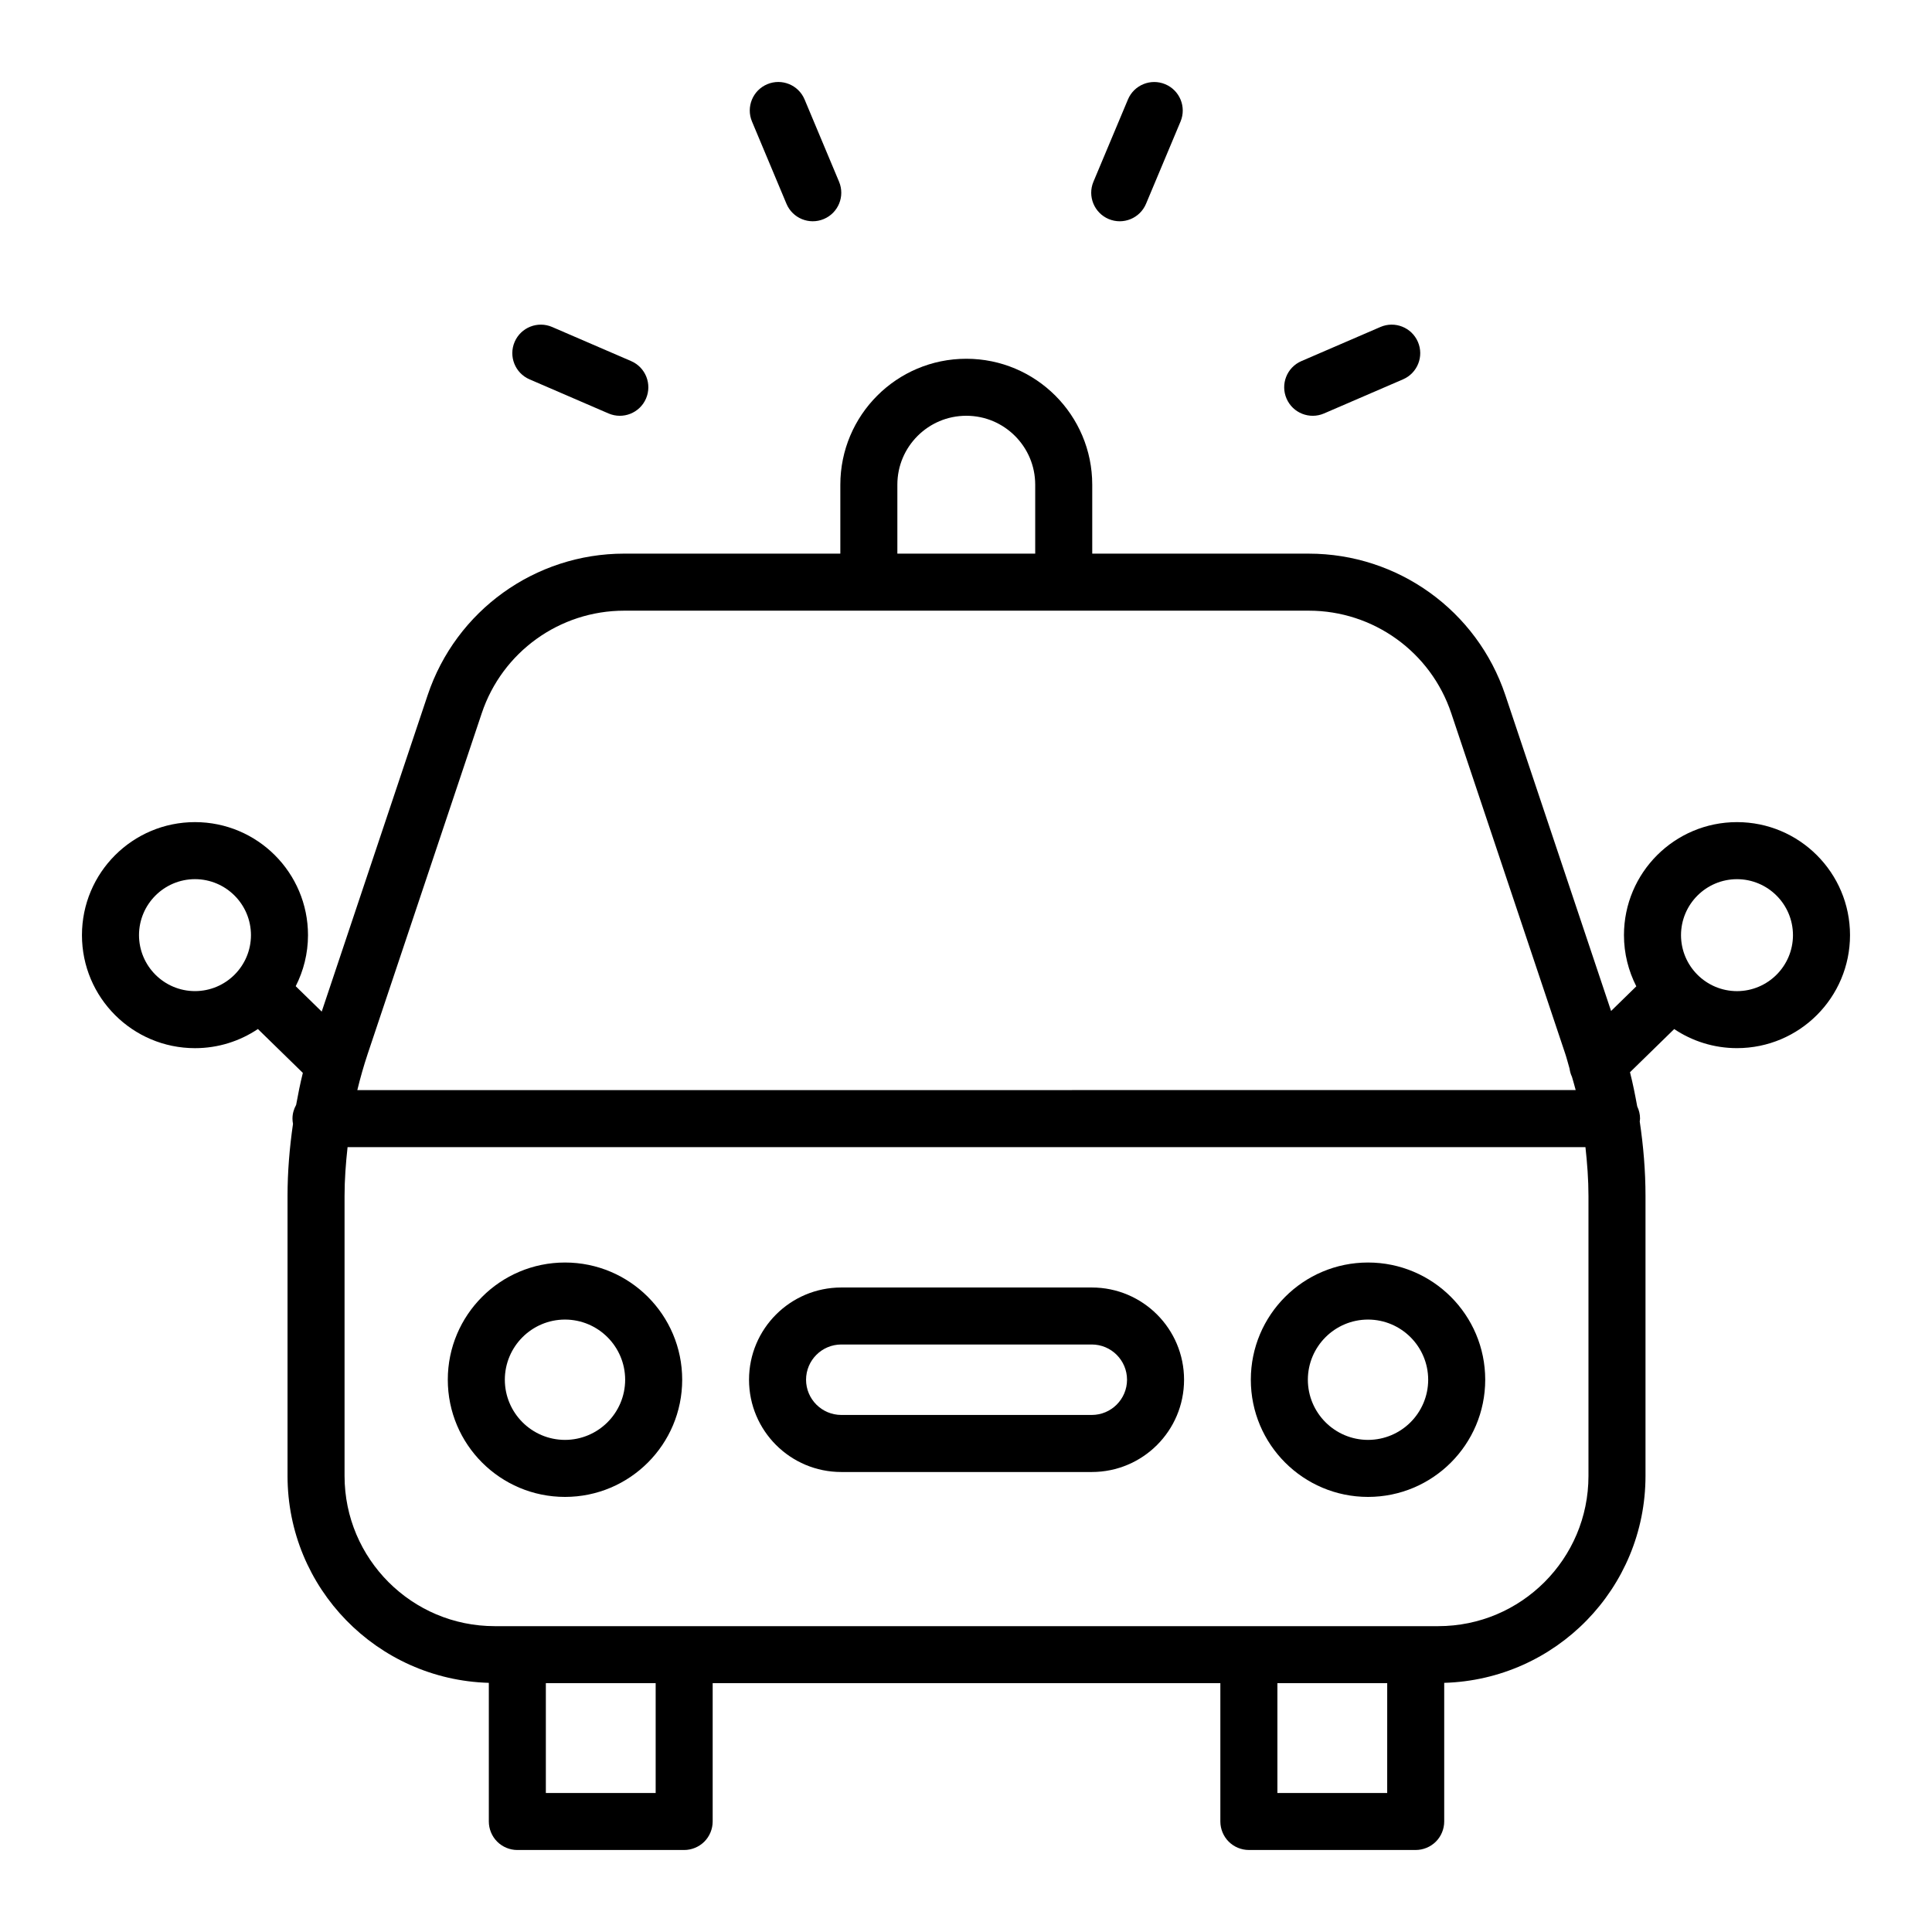 <?xml version="1.0" encoding="UTF-8"?>
<!-- Uploaded to: SVG Repo, www.svgrepo.com, Generator: SVG Repo Mixer Tools -->
<svg fill="#000000" width="800px" height="800px" version="1.1" viewBox="144 144 512 512" xmlns="http://www.w3.org/2000/svg">
 <g>
  <path d="m352.42 198c1.613 3.848 6.039 5.664 9.891 4.047 3.848-1.613 5.664-6.039 4.047-9.891l-9.133-21.793c-1.613-3.848-6.039-5.664-9.891-4.047-3.848 1.613-5.664 6.039-4.047 9.891z"/>
  <path d="m284.33 244.53 20.934 9.039c3.836 1.652 8.277-0.109 9.934-3.941 1.652-3.836-0.109-8.277-3.941-9.934l-20.934-9.039c-3.836-1.652-8.277 0.109-9.934 3.941-1.652 3.836 0.109 8.277 3.941 9.934z"/>
  <path d="m437.82 202.05c3.848 1.613 8.277-0.195 9.891-4.047l9.141-21.789c1.613-3.848-0.195-8.277-4.047-9.891-3.848-1.613-8.277 0.195-9.891 4.047l-9.141 21.789c-1.617 3.844 0.199 8.273 4.047 9.891z"/>
  <path d="m494.88 253.57 20.934-9.039c3.836-1.652 5.598-6.102 3.941-9.934-1.652-3.828-6.102-5.598-9.934-3.941l-20.934 9.039c-3.836 1.652-5.598 6.102-3.941 9.934 1.652 3.832 6.102 5.594 9.934 3.941z"/>
  <path d="m293.73 478.58c-17.156 0.004-31.055 13.906-31.059 31.059 0.004 17.156 13.906 31.055 31.059 31.059 17.156-0.004 31.055-13.906 31.059-31.059-0.004-17.152-13.902-31.055-31.059-31.059zm0 47.008c-8.801-0.016-15.93-7.144-15.945-15.945 0.016-8.801 7.144-15.93 15.945-15.945 8.801 0.016 15.93 7.144 15.945 15.945-0.016 8.805-7.144 15.93-15.945 15.945z"/>
  <path d="m506.54 478.58c-17.156 0.004-31.055 13.906-31.059 31.059 0.004 17.156 13.906 31.055 31.059 31.059 17.156-0.004 31.055-13.906 31.059-31.059-0.004-17.152-13.902-31.055-31.059-31.059zm0 47.008c-8.801-0.016-15.93-7.144-15.945-15.945 0.016-8.801 7.144-15.93 15.945-15.945 8.801 0.016 15.93 7.144 15.945 15.945-0.016 8.805-7.144 15.93-15.945 15.945z"/>
  <path d="m433.34 485.2h-66.391c-13.508 0.004-24.445 10.941-24.449 24.449 0.004 13.508 10.941 24.445 24.449 24.449h66.391c13.508-0.004 24.445-10.941 24.449-24.449-0.004-13.508-10.941-24.445-24.449-24.449zm0 33.777h-66.391c-5.152-0.012-9.324-4.18-9.336-9.336 0.012-5.152 4.18-9.324 9.336-9.336h66.391c5.152 0.012 9.324 4.18 9.336 9.336-0.012 5.156-4.184 9.328-9.336 9.336z"/>
  <path d="m604.32 361.87c-16.547 0.004-29.945 13.406-29.953 29.953 0 4.891 1.199 9.492 3.273 13.566l-6.688 6.531-28.023-83.707c-7.496-22.395-28.469-37.492-52.09-37.492l-57.383-0.004v-18.262c-0.004-18.438-14.941-33.379-33.379-33.379-18.438 0.004-33.371 14.941-33.379 33.379v18.262h-57.27c-23.617 0-44.594 15.094-52.09 37.492l-28.078 83.875-6.891-6.731c2.066-4.066 3.254-8.656 3.258-13.531-0.004-16.547-13.406-29.945-29.953-29.953-16.547 0.004-29.945 13.406-29.953 29.953 0.004 16.547 13.406 29.945 29.953 29.953 6.176 0 11.91-1.875 16.676-5.074l11.91 11.629c-0.707 2.801-1.258 5.637-1.777 8.473-0.598 1.082-0.973 2.312-0.973 3.637 0 0.48 0.055 0.941 0.141 1.395-0.918 6.328-1.449 12.715-1.449 19.133v74.16c0.004 29.805 23.746 54 53.344 54.844v36.738c0 1.988 0.805 3.934 2.211 5.344 1.406 1.41 3.352 2.215 5.34 2.215h44.215c1.988 0 3.934-0.805 5.344-2.211s2.211-3.356 2.211-5.344v-36.656l134.54-0.004v36.656c0 1.988 0.805 3.934 2.211 5.344 1.406 1.406 3.356 2.211 5.344 2.211h44.215c1.988 0 3.934-0.805 5.344-2.211 1.41-1.406 2.211-3.356 2.211-5.344v-36.738c29.598-0.852 53.34-25.043 53.344-54.844v-74.16c0-6.625-0.551-13.219-1.527-19.754l0.082-0.777c0-1.16-0.281-2.246-0.75-3.231-0.551-3.039-1.152-6.062-1.914-9.055l11.715-11.438c4.762 3.188 10.48 5.055 16.641 5.055 16.547-0.004 29.945-13.406 29.953-29.953-0.012-16.539-13.414-29.941-29.957-29.945zm-222.51-89.418c0.004-5.066 2.031-9.586 5.352-12.918 3.332-3.316 7.848-5.344 12.914-5.352 5.066 0.004 9.586 2.031 12.914 5.352 3.316 3.332 5.344 7.848 5.352 12.918v18.262l-36.531 0.004zm-110.14 60.559c5.43-16.234 20.637-27.176 37.754-27.176h181.42c17.121 0 32.324 10.941 37.754 27.176l30.215 90.262c0.43 1.285 0.746 2.602 1.133 3.898 0.109 0.754 0.293 1.48 0.637 2.18 0.328 1.18 0.699 2.344 0.992 3.531l-322.88 0.004c0.785-3.234 1.699-6.449 2.754-9.613zm-90.832 58.809c0.016-8.191 6.644-14.82 14.836-14.836 8.191 0.016 14.82 6.644 14.836 14.836-0.016 8.191-6.644 14.82-14.836 14.836-8.188-0.012-14.82-6.644-14.836-14.836zm136.92 227.34h-29.102v-29.102h29.102zm193.86 0h-29.094v-29.102h29.102l-0.004 29.102zm53.344-84.027c-0.004 11.02-4.445 20.922-11.664 28.152-7.231 7.215-17.133 11.656-28.152 11.664h-250.02c-11.02-0.004-20.922-4.445-28.152-11.664-7.215-7.231-11.656-17.133-11.664-28.152v-74.16c0-4.344 0.328-8.664 0.801-12.973h328.05c0.473 4.301 0.801 8.625 0.801 12.973zm39.359-128.47c-8.191-0.016-14.82-6.644-14.836-14.836 0.016-8.191 6.644-14.82 14.836-14.836 8.191 0.016 14.82 6.644 14.836 14.836-0.016 8.188-6.644 14.82-14.836 14.836z"/>
 </g>
</svg>